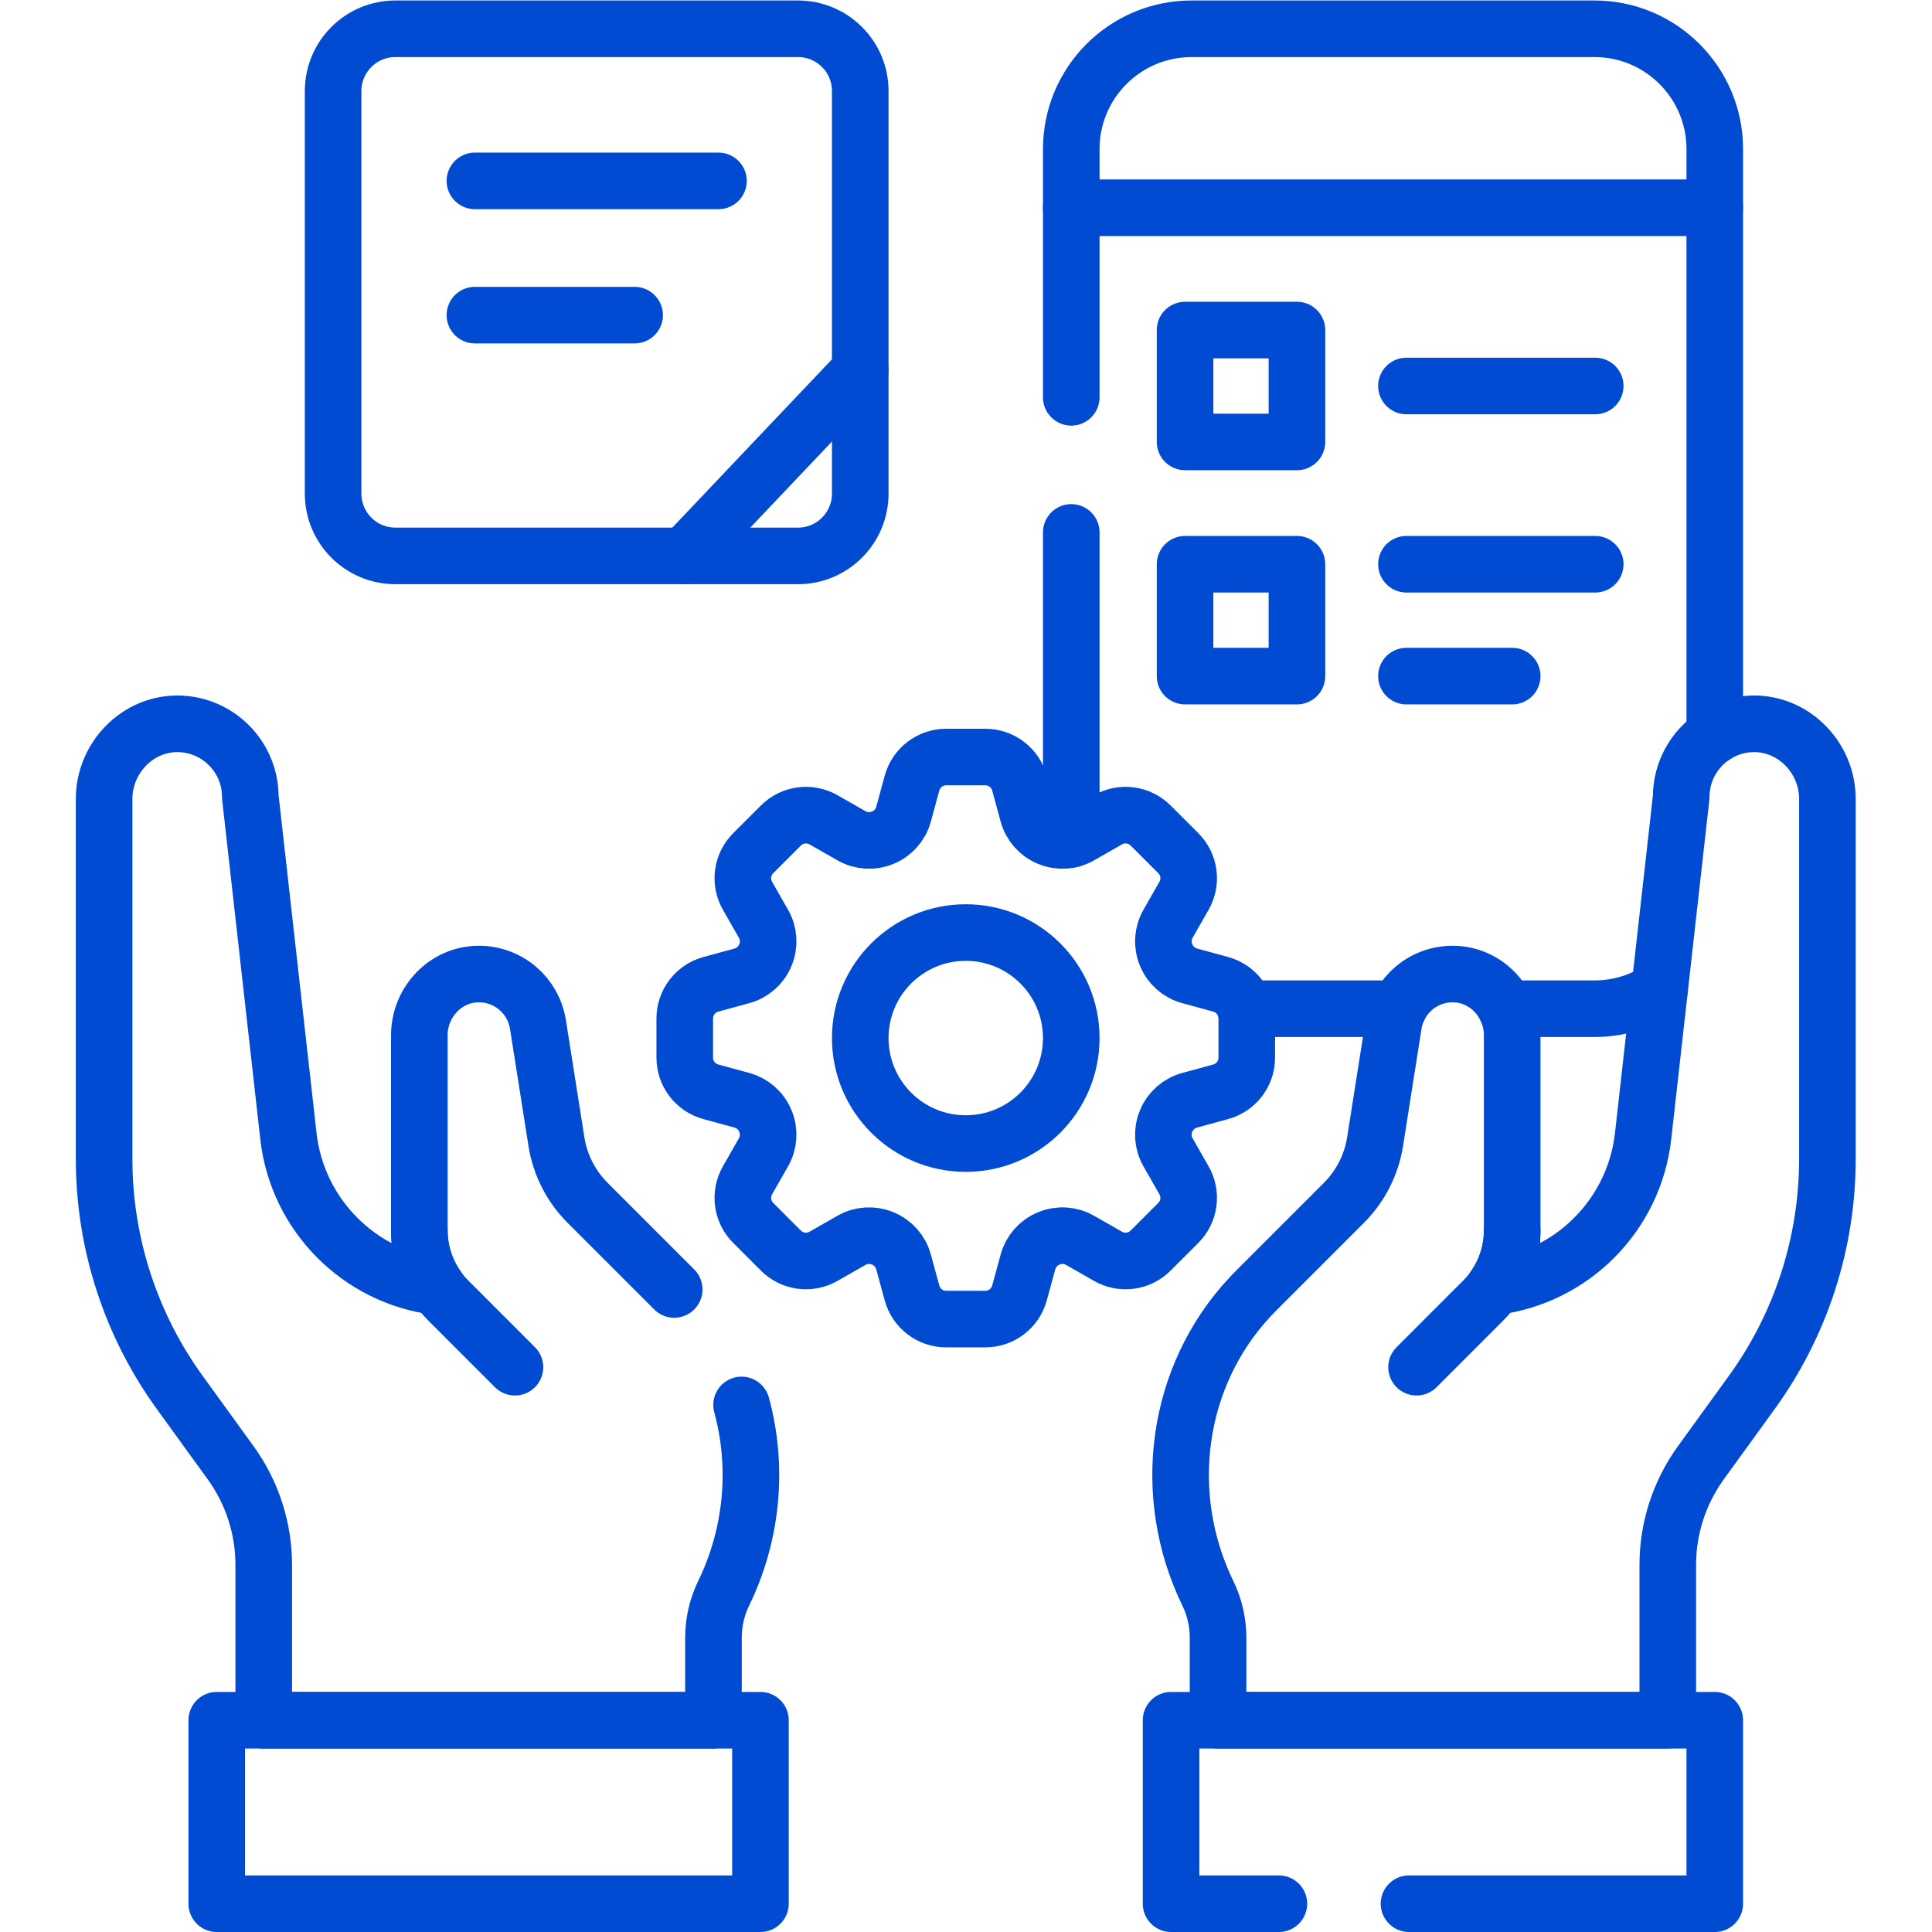 <svg version="1.1" id="svg5460" xml:space="preserve" width="300" height="300" viewBox="0 0 682.667 682.667" xmlns="http://www.w3.org/2000/svg" xmlns:svg="http://www.w3.org/2000/svg" xmlns:xlink="http://www.w3.org/1999/xlink" xmlns:svgjs="http://svgjs.dev/svgjs"><g transform="matrix(1,0,0,1,0,0)"><defs id="defs5464"><clipPath clipPathUnits="userSpaceOnUse" id="clipPath5474"><path d="M 0,512 H 512 V 0 H 0 Z" id="path5472" fill="#004bd1" fill-opacity="1" data-original-color="#000000ff" stroke="none" stroke-opacity="1"/></clipPath></defs><g id="g5466" transform="matrix(1.333,0,0,-1.333,0,682.667)"><g id="g5468"><g id="g5470" clip-path="url(#clipPath5474)"><path d="M 201.575,56.133 H 57.455 V 7.5 h 144.12 z" style="stroke-linecap: round; stroke-linejoin: round; stroke-miterlimit: 10; stroke-dasharray: none;" id="path5476" fill="none" fill-opacity="1" stroke="#004bd1" stroke-opacity="1" data-original-stroke-color="#000000ff" stroke-width="15" data-original-stroke-width="15"/><g id="g5478" transform="translate(136.504,149.711)"><path d="m 0,0 -17.663,17.67 c -4.922,4.924 -7.688,11.601 -7.688,18.564" style="stroke-linecap: round; stroke-linejoin: round; stroke-miterlimit: 10; stroke-dasharray: none;" id="path5480" fill="none" fill-opacity="1" stroke="#004bd1" stroke-opacity="1" data-original-stroke-color="#000000ff" stroke-width="15" data-original-stroke-width="15"/></g><g id="g5482" transform="translate(196.573,139.711)"><path d="m 0,0 c 4.447,-16.292 2.941,-34.115 -4.751,-49.943 -1.778,-3.658 -2.702,-7.671 -2.702,-11.738 v -21.897 h -119.211 v 41.175 c 0,9.729 -3.072,19.21 -8.778,27.089 l -13.462,18.588 c -13.048,18.006 -20.07,39.665 -20.07,61.907 v 95.474 c 0,10.866 8.884,20.095 19.749,19.893 10.534,-0.201 19.003,-8.802 19.003,-19.382 l 10.095,-89.877 c 2.372,-21.03 18.859,-37.352 39.356,-39.95 -3.012,4.353 -4.649,9.537 -4.649,14.898 v 51.745 c 0,8.443 6.444,15.717 14.872,16.207 4.248,0.248 8.213,-1.193 11.224,-3.768 2.775,-2.372 4.733,-5.705 5.349,-9.561 l 4.899,-31.077 c 0.973,-6.133 3.855,-11.803 8.256,-16.204 l 22.965,-22.964" style="stroke-linecap: round; stroke-linejoin: round; stroke-miterlimit: 10; stroke-dasharray: none;" id="path5484" fill="none" fill-opacity="1" stroke="#004bd1" stroke-opacity="1" data-original-stroke-color="#000000ff" stroke-width="15" data-original-stroke-width="15"/></g><g id="g5486" transform="translate(339,7.5)"><path d="m 0,0 h -28.575 v 48.633 h 144.12 V 0 H 34.496" style="stroke-linecap: round; stroke-linejoin: round; stroke-miterlimit: 10; stroke-dasharray: none;" id="path5488" fill="none" fill-opacity="1" stroke="#004bd1" stroke-opacity="1" data-original-stroke-color="#000000ff" stroke-width="15" data-original-stroke-width="15"/></g><g id="g5490" transform="translate(375.496,149.711)"><path d="m 0,0 17.663,17.67 c 4.922,4.924 7.688,11.601 7.688,18.564" style="stroke-linecap: round; stroke-linejoin: round; stroke-miterlimit: 10; stroke-dasharray: none;" id="path5492" fill="none" fill-opacity="1" stroke="#004bd1" stroke-opacity="1" data-original-stroke-color="#000000ff" stroke-width="15" data-original-stroke-width="15"/></g><g id="g5494" transform="translate(320.178,89.768)"><path d="M 0,0 V 0 C 1.778,-3.657 2.701,-7.671 2.701,-11.737 V -33.635 H 121.912 V 7.54 c 0,9.73 3.072,19.21 8.779,27.089 l 13.462,18.589 c 13.048,18.006 20.07,39.665 20.07,61.906 v 95.475 c 0,10.866 -8.885,20.094 -19.75,19.892 -10.533,-0.201 -19.002,-8.802 -19.002,-19.382 l -10.095,-89.877 c -2.372,-21.03 -18.86,-37.352 -39.357,-39.95 3.013,4.354 4.649,9.537 4.649,14.899 v 51.745 c 0,8.442 -6.443,15.717 -14.872,16.207 -4.247,0.247 -8.213,-1.194 -11.223,-3.769 -2.776,-2.372 -4.733,-5.705 -5.35,-9.56 l -4.899,-31.077 c -0.972,-6.133 -3.855,-11.803 -8.256,-16.205 L 13.104,80.559 C 12.462,79.917 11.833,79.267 11.215,78.606 -8.566,57.472 -12.654,26.035 0,0 Z" style="stroke-linecap: round; stroke-linejoin: round; stroke-miterlimit: 10; stroke-dasharray: none;" id="path5496" fill="none" fill-opacity="1" stroke="#004bd1" stroke-opacity="1" data-original-stroke-color="#000000ff" stroke-width="15" data-original-stroke-width="15"/></g><g id="g5498" transform="translate(330.491,231.769)"><path d="m 0,0 v 10.387 c 0,4.229 -2.83,7.935 -6.91,9.05 l -8.258,2.254 c -2.794,0.763 -5.076,2.777 -6.185,5.453 -0.011,0.027 -0.022,0.055 -0.034,0.083 -1.116,2.681 -0.931,5.726 0.51,8.249 l 4.244,7.434 c 2.097,3.672 1.478,8.294 -1.513,11.284 l -7.344,7.344 c -2.99,2.991 -7.612,3.61 -11.285,1.514 l -7.434,-4.245 c -2.522,-1.441 -5.567,-1.625 -8.249,-0.51 l -0.083,0.035 c -2.676,1.108 -4.689,3.391 -5.452,6.185 l -2.255,8.257 c -1.114,4.08 -4.82,6.91 -9.049,6.91 h -10.387 c -4.229,0 -7.935,-2.83 -9.049,-6.91 l -2.255,-8.257 c -0.763,-2.795 -2.777,-5.077 -5.453,-6.185 -0.028,-0.012 -0.056,-0.023 -0.083,-0.035 -2.682,-1.115 -5.726,-0.931 -8.248,0.51 l -7.435,4.245 c -3.672,2.096 -8.294,1.477 -11.284,-1.514 l -7.344,-7.344 c -2.991,-2.99 -3.611,-7.612 -1.514,-11.284 l 4.245,-7.434 c 1.44,-2.523 1.625,-5.568 0.51,-8.249 -0.012,-0.028 -0.024,-0.056 -0.035,-0.083 -1.109,-2.676 -3.391,-4.69 -6.184,-5.453 l -8.259,-2.254 c -4.079,-1.115 -6.909,-4.821 -6.909,-9.05 V 0 c 0,-4.229 2.83,-7.935 6.909,-9.049 l 8.259,-2.255 c 2.793,-0.763 5.075,-2.776 6.184,-5.452 0.011,-0.028 0.023,-0.056 0.035,-0.084 1.115,-2.681 0.93,-5.725 -0.51,-8.248 l -4.245,-7.434 c -2.097,-3.673 -1.477,-8.294 1.514,-11.285 l 7.344,-7.344 c 2.99,-2.991 7.612,-3.611 11.284,-1.513 l 7.435,4.244 c 2.522,1.441 5.566,1.626 8.248,0.51 0.027,-0.012 0.055,-0.023 0.083,-0.034 2.676,-1.109 4.69,-3.391 5.453,-6.185 l 2.255,-8.259 c 1.114,-4.079 4.82,-6.909 9.049,-6.909 h 10.387 c 4.229,0 7.935,2.83 9.049,6.909 l 2.255,8.259 c 0.763,2.794 2.776,5.075 5.452,6.185 0.028,0.01 0.056,0.022 0.084,0.034 2.682,1.116 5.726,0.931 8.248,-0.51 l 7.434,-4.244 c 3.673,-2.098 8.295,-1.478 11.285,1.513 l 7.344,7.344 c 2.991,2.991 3.61,7.612 1.513,11.285 l -4.244,7.434 c -1.441,2.523 -1.626,5.567 -0.51,8.248 0.012,0.028 0.023,0.056 0.034,0.084 1.109,2.676 3.391,4.689 6.185,5.452 l 8.258,2.255 C -2.83,-7.935 0,-4.229 0,0 Z" style="stroke-linecap: round; stroke-linejoin: round; stroke-miterlimit: 10; stroke-dasharray: none;" id="path5500" fill="none" fill-opacity="1" stroke="#004bd1" stroke-opacity="1" data-original-stroke-color="#000000ff" stroke-width="15" data-original-stroke-width="15"/></g><g id="g5502" transform="translate(283.967,236.963)"><path d="m 0,0 c 0,-15.445 -12.521,-27.967 -27.967,-27.967 -15.446,0 -27.967,12.522 -27.967,27.967 0,15.446 12.521,27.967 27.967,27.967 C -12.521,27.967 0,15.446 0,0 Z" style="stroke-linecap: round; stroke-linejoin: round; stroke-miterlimit: 10; stroke-dasharray: none;" id="path5504" fill="none" fill-opacity="1" stroke="#004bd1" stroke-opacity="1" data-original-stroke-color="#000000ff" stroke-width="15" data-original-stroke-width="15"/></g><g id="g5506" transform="translate(283.967,406.81)"><path d="m 0,0 v 65.799 c 0,17.612 14.278,31.89 31.891,31.89 h 106.796 c 17.613,0 31.891,-14.278 31.891,-31.89 V -89.632" style="stroke-linecap: round; stroke-linejoin: round; stroke-miterlimit: 10; stroke-dasharray: none;" id="path5508" fill="none" fill-opacity="1" stroke="#004bd1" stroke-opacity="1" data-original-stroke-color="#000000ff" stroke-width="15" data-original-stroke-width="15"/></g><g id="g5510" transform="translate(283.967,289.642)"><path d="M 0,0 V 81.358" style="stroke-linecap: round; stroke-linejoin: round; stroke-miterlimit: 10; stroke-dasharray: none;" id="path5512" fill="none" fill-opacity="1" stroke="#004bd1" stroke-opacity="1" data-original-stroke-color="#000000ff" stroke-width="15" data-original-stroke-width="15"/></g><g id="g5514" transform="translate(370.669,244.74)"><path d="M 0,0 H -40.547" style="stroke-linecap: round; stroke-linejoin: round; stroke-miterlimit: 10; stroke-dasharray: none;" id="path5516" fill="none" fill-opacity="1" stroke="#004bd1" stroke-opacity="1" data-original-stroke-color="#000000ff" stroke-width="15" data-original-stroke-width="15"/></g><g id="g5518" transform="translate(439.919,249.814)"><path d="M 0,0 C -4.976,-3.21 -10.903,-5.073 -17.266,-5.073 H -40.657" style="stroke-linecap: round; stroke-linejoin: round; stroke-miterlimit: 10; stroke-dasharray: none;" id="path5520" fill="none" fill-opacity="1" stroke="#004bd1" stroke-opacity="1" data-original-stroke-color="#000000ff" stroke-width="15" data-original-stroke-width="15"/></g><g id="g5522" transform="translate(283.967,457.06)"><path d="M 0,0 H 170.578" style="stroke-linecap: round; stroke-linejoin: round; stroke-miterlimit: 10; stroke-dasharray: none;" id="path5524" fill="none" fill-opacity="1" stroke="#004bd1" stroke-opacity="1" data-original-stroke-color="#000000ff" stroke-width="15" data-original-stroke-width="15"/></g><path d="m 343.788,394.984 h -29.654 v 29.654 h 29.654 z" style="stroke-linecap: round; stroke-linejoin: round; stroke-miterlimit: 10; stroke-dasharray: none;" id="path5526" fill="none" fill-opacity="1" stroke="#004bd1" stroke-opacity="1" data-original-stroke-color="#000000ff" stroke-width="15" data-original-stroke-width="15"/><path d="m 343.788,332.907 h -29.654 v 29.654 h 29.654 z" style="stroke-linecap: round; stroke-linejoin: round; stroke-miterlimit: 10; stroke-dasharray: none;" id="path5528" fill="none" fill-opacity="1" stroke="#004bd1" stroke-opacity="1" data-original-stroke-color="#000000ff" stroke-width="15" data-original-stroke-width="15"/><g id="g5530" transform="translate(372.815,409.812)"><path d="M 0,0 H 50.041" style="stroke-linecap: round; stroke-linejoin: round; stroke-miterlimit: 10; stroke-dasharray: none;" id="path5532" fill="none" fill-opacity="1" stroke="#004bd1" stroke-opacity="1" data-original-stroke-color="#000000ff" stroke-width="15" data-original-stroke-width="15"/></g><g id="g5534" transform="translate(372.815,362.562)"><path d="M 0,0 H 50.041" style="stroke-linecap: round; stroke-linejoin: round; stroke-miterlimit: 10; stroke-dasharray: none;" id="path5536" fill="none" fill-opacity="1" stroke="#004bd1" stroke-opacity="1" data-original-stroke-color="#000000ff" stroke-width="15" data-original-stroke-width="15"/></g><g id="g5538" transform="translate(372.815,332.907)"><path d="M 0,0 H 28.032" style="stroke-linecap: round; stroke-linejoin: round; stroke-miterlimit: 10; stroke-dasharray: none;" id="path5540" fill="none" fill-opacity="1" stroke="#004bd1" stroke-opacity="1" data-original-stroke-color="#000000ff" stroke-width="15" data-original-stroke-width="15"/></g><g id="g5542" transform="translate(211.526,364.771)"><path d="m 0,0 h -106.716 c -9.117,0 -16.507,7.391 -16.507,16.507 v 106.716 c 0,9.116 7.39,16.506 16.507,16.506 H 0 c 9.116,0 16.507,-7.39 16.507,-16.506 V 16.507 C 16.507,7.391 9.116,0 0,0 Z" style="stroke-linecap: round; stroke-linejoin: round; stroke-miterlimit: 10; stroke-dasharray: none;" id="path5544" fill="none" fill-opacity="1" stroke="#004bd1" stroke-opacity="1" data-original-stroke-color="#000000ff" stroke-width="15" data-original-stroke-width="15"/></g><g id="g5546" transform="translate(228.033,413.889)"><path d="M 0,0 -46.592,-49.118" style="stroke-linecap: round; stroke-linejoin: round; stroke-miterlimit: 10; stroke-dasharray: none;" id="path5548" fill="none" fill-opacity="1" stroke="#004bd1" stroke-opacity="1" data-original-stroke-color="#000000ff" stroke-width="15" data-original-stroke-width="15"/></g><g id="g5550" transform="translate(125.888,464.178)"><path d="M 0,0 H 64.56" style="stroke-linecap: round; stroke-linejoin: round; stroke-miterlimit: 10; stroke-dasharray: none;" id="path5552" fill="none" fill-opacity="1" stroke="#004bd1" stroke-opacity="1" data-original-stroke-color="#000000ff" stroke-width="15" data-original-stroke-width="15"/></g><g id="g5554" transform="translate(125.888,428.592)"><path d="M 0,0 H 42.335" style="stroke-linecap: round; stroke-linejoin: round; stroke-miterlimit: 10; stroke-dasharray: none;" id="path5556" fill="none" fill-opacity="1" stroke="#004bd1" stroke-opacity="1" data-original-stroke-color="#000000ff" stroke-width="15" data-original-stroke-width="15"/></g></g></g></g></g></svg>